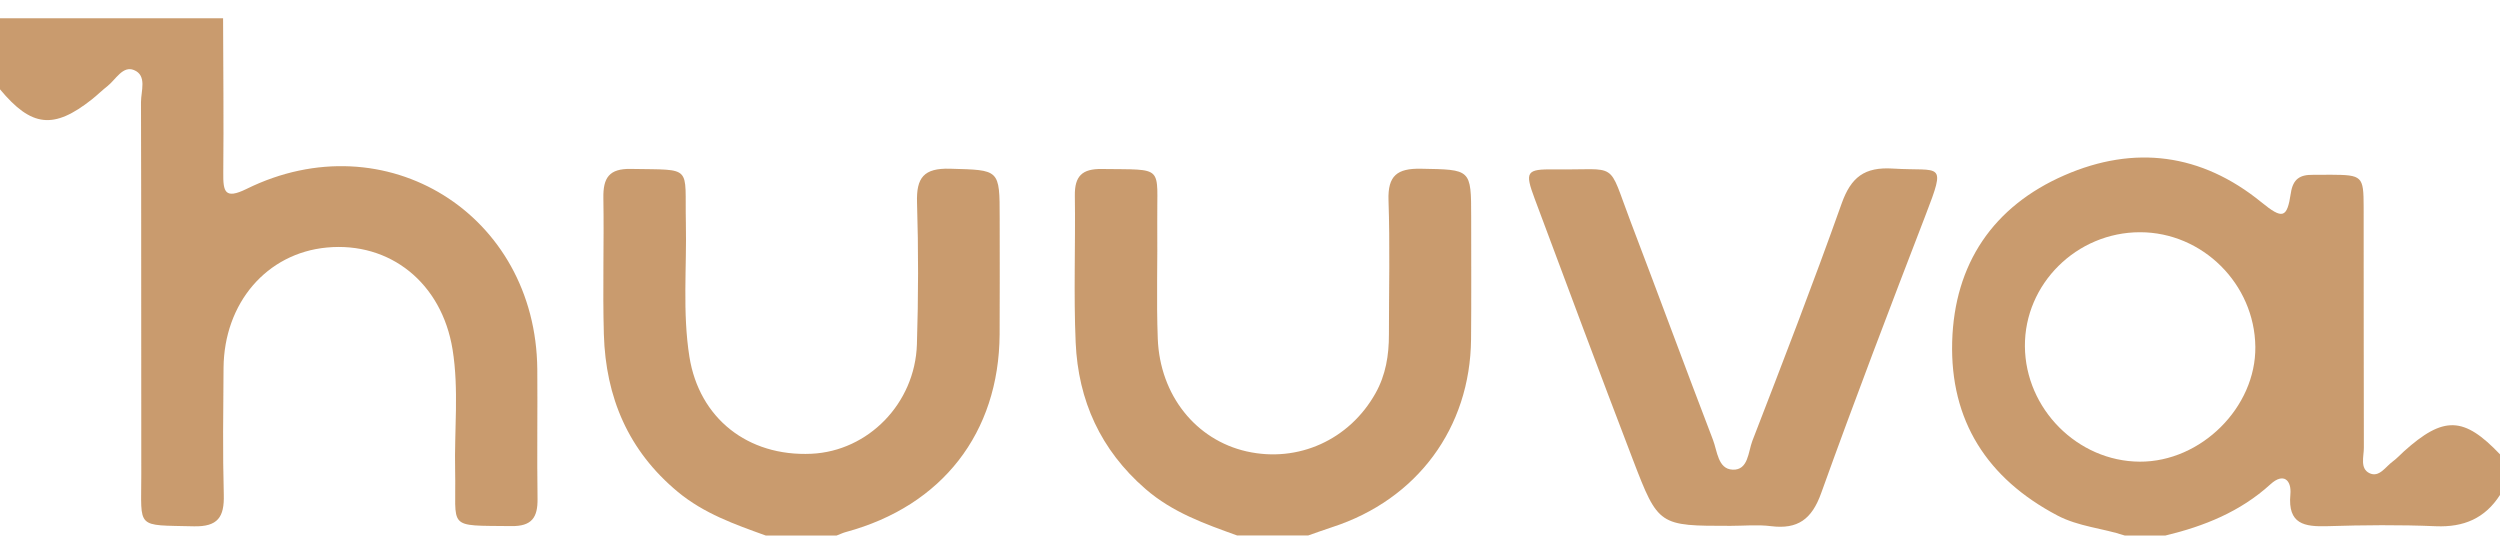 <svg xmlns="http://www.w3.org/2000/svg" width="132" height="29" viewBox="0 0 132 29" fill="none"><g opacity="0.6"><path d="M112.19 28.277C111.011 27.884 109.75 27.809 108.62 27.212C104.923 25.262 102.96 22.212 103.075 18.041C103.19 13.931 105.239 10.894 109.006 9.253C112.688 7.649 116.227 8.094 119.4 10.677C120.514 11.582 120.755 11.542 120.956 10.198C121.068 9.443 121.449 9.221 122.115 9.231C122.426 9.237 122.739 9.223 123.05 9.226C124.734 9.237 124.798 9.288 124.801 10.94C124.809 15.173 124.798 19.404 124.812 23.637C124.812 24.103 124.595 24.737 125.109 24.984C125.626 25.23 125.955 24.641 126.335 24.368C126.549 24.213 126.732 24.009 126.93 23.83C129.024 21.95 130.089 21.982 132.001 23.99V26.132C131.206 27.372 130.084 27.846 128.611 27.785C126.707 27.704 124.796 27.723 122.892 27.782C121.666 27.819 120.787 27.677 120.932 26.106C121.002 25.353 120.57 24.938 119.88 25.57C118.286 27.021 116.377 27.785 114.329 28.277H112.187H112.19ZM119.082 18.311C119.044 14.994 116.294 12.262 112.993 12.262C109.646 12.262 106.891 14.994 106.915 18.287C106.939 21.588 109.699 24.36 112.979 24.376C116.214 24.392 119.117 21.506 119.082 18.311Z" fill="#A5590D"></path><path d="M11.779 0.965C11.787 3.685 11.816 6.406 11.789 9.126C11.779 10.117 11.864 10.543 13.024 9.972C20.363 6.36 28.302 11.308 28.369 19.499C28.388 21.775 28.348 24.048 28.382 26.324C28.398 27.318 28.085 27.792 27.003 27.778C23.515 27.738 24.101 27.963 24.031 24.862C23.983 22.726 24.238 20.573 23.895 18.45C23.324 14.931 20.585 12.754 17.252 13.07C14.084 13.37 11.827 15.994 11.803 19.435C11.787 21.665 11.755 23.896 11.816 26.126C11.848 27.302 11.503 27.818 10.231 27.789C7.138 27.714 7.462 27.955 7.46 25.06C7.449 18.503 7.465 11.946 7.444 5.391C7.444 4.807 7.773 3.985 7.074 3.699C6.482 3.455 6.113 4.202 5.674 4.547C5.393 4.767 5.138 5.019 4.86 5.241C2.833 6.845 1.665 6.716 0 4.716V0.965C3.928 0.965 7.853 0.965 11.781 0.965H11.779Z" fill="#A5590D"></path><path d="M65.329 28.276C63.612 27.658 61.91 27.058 60.482 25.818C58.11 23.759 56.929 21.148 56.795 18.085C56.683 15.504 56.79 12.915 56.752 10.331C56.736 9.303 57.133 8.907 58.174 8.923C61.54 8.971 61.074 8.692 61.103 11.729C61.125 13.78 61.053 15.831 61.13 17.879C61.243 20.875 63.147 23.229 65.821 23.834C68.542 24.447 71.252 23.224 72.63 20.758C73.169 19.796 73.337 18.752 73.335 17.665C73.335 15.303 73.394 12.939 73.313 10.577C73.27 9.271 73.771 8.885 75.027 8.909C77.675 8.96 77.678 8.904 77.678 11.488C77.678 13.627 77.691 15.767 77.672 17.906C77.63 22.594 74.826 26.378 70.338 27.834C69.915 27.971 69.498 28.126 69.077 28.271H65.329V28.276Z" fill="#A5590D"></path><path d="M40.429 28.275C38.795 27.686 37.167 27.113 35.794 25.975C33.175 23.806 31.981 20.976 31.884 17.659C31.815 15.254 31.898 12.844 31.858 10.44C31.842 9.393 32.16 8.897 33.306 8.919C36.629 8.98 36.147 8.699 36.214 11.765C36.265 14.124 36.029 16.488 36.401 18.839C36.916 22.071 39.47 24.111 42.839 23.959C45.835 23.822 48.314 21.308 48.413 18.181C48.491 15.688 48.496 13.187 48.419 10.694C48.378 9.379 48.775 8.871 50.156 8.908C52.78 8.983 52.783 8.911 52.783 11.511C52.783 13.562 52.794 15.61 52.78 17.661C52.745 22.858 49.744 26.714 44.673 28.088C44.501 28.133 44.341 28.214 44.175 28.275H40.426H40.429Z" fill="#A5590D"></path><path d="M91.371 27.765C87.591 27.765 87.561 27.776 86.217 24.271C84.461 19.689 82.747 15.089 81.031 10.492C80.498 9.065 80.586 8.925 82.064 8.944C85.521 8.99 84.844 8.417 86.097 11.705C87.559 15.539 88.975 19.392 90.445 23.224C90.673 23.815 90.705 24.763 91.479 24.798C92.314 24.838 92.303 23.856 92.523 23.283C94.132 19.122 95.741 14.961 97.235 10.757C97.733 9.356 98.44 8.805 99.953 8.901C102.475 9.059 102.786 8.465 101.664 11.375C99.787 16.246 97.924 21.122 96.159 26.035C95.664 27.417 94.925 27.958 93.505 27.781C92.801 27.693 92.078 27.765 91.366 27.765H91.371Z" fill="#A5590D"></path></g></svg>